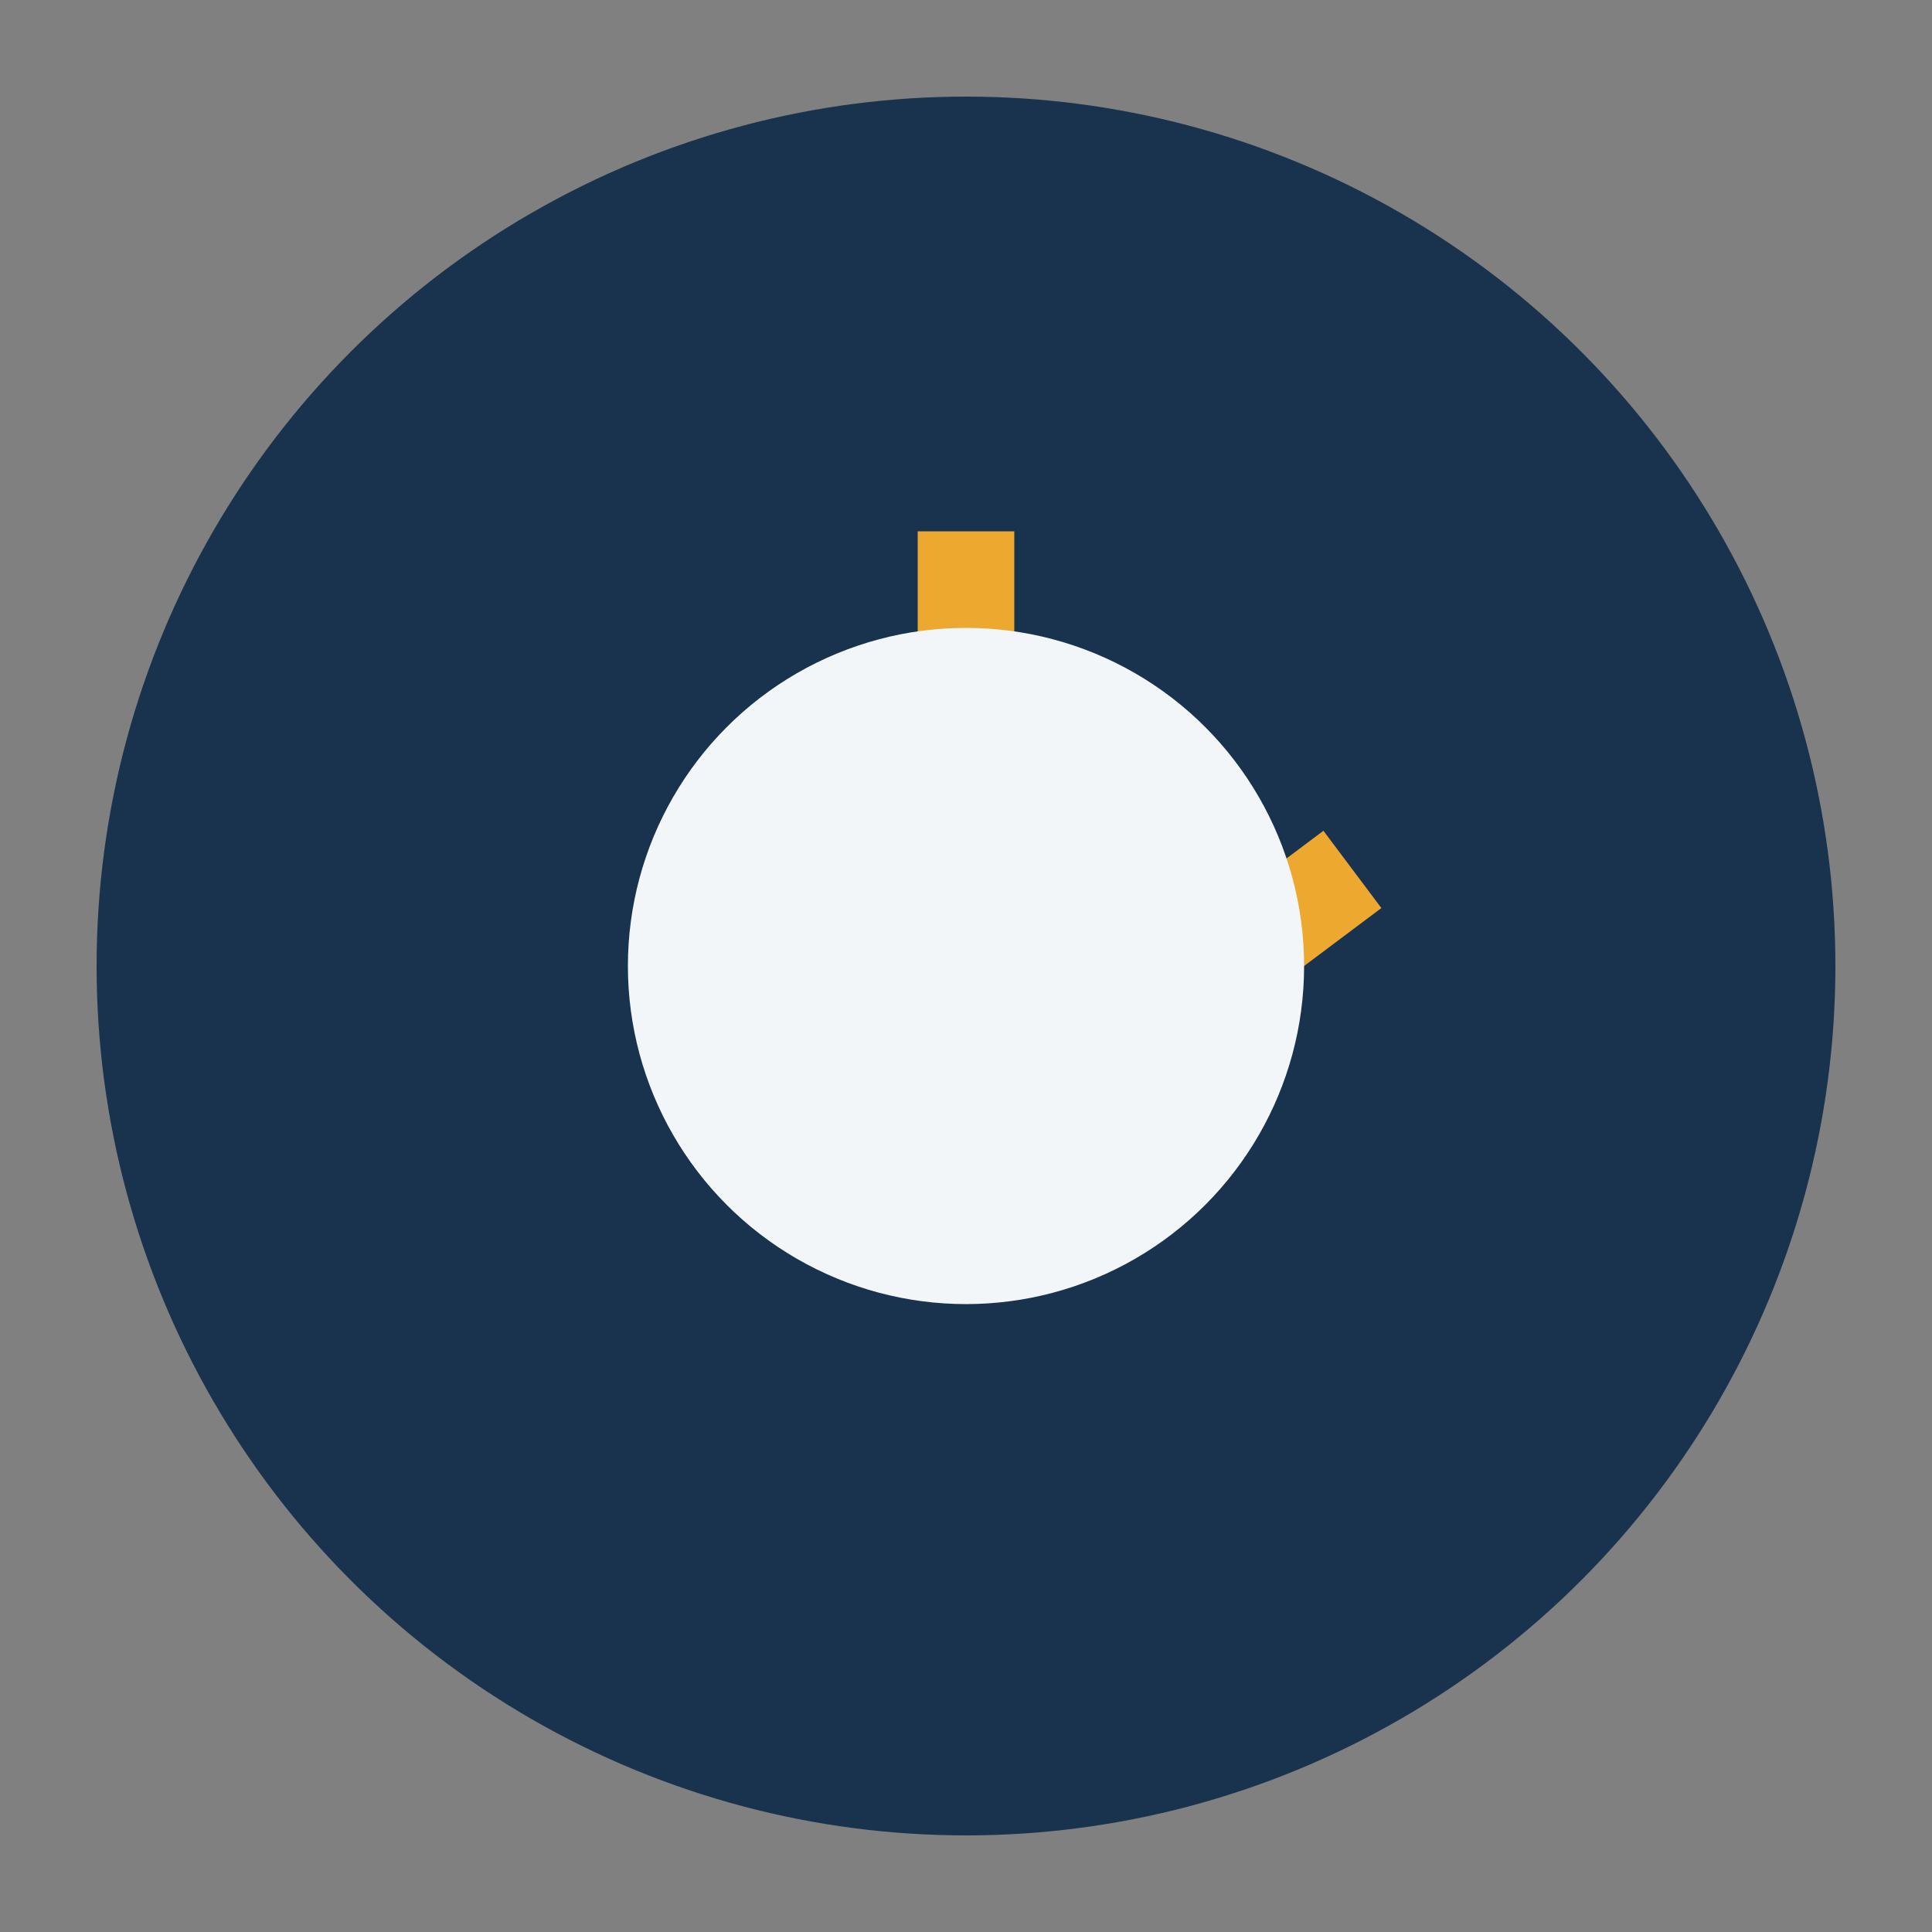 <?xml version="1.0" encoding="UTF-8"?>
<svg xmlns="http://www.w3.org/2000/svg" width="40" height="40" viewBox="0 0 40 40"><rect x="0" y="0" width="40" height="40" fill="#808080" stroke="none"/><circle cx="20" cy="20" r="18" fill="#19324d"/><path d="M20 11v13l8-6" stroke="#eca82f" stroke-width="2" fill="none"/><circle cx="20" cy="20" r="7" fill="#f2f6f9"/></svg>